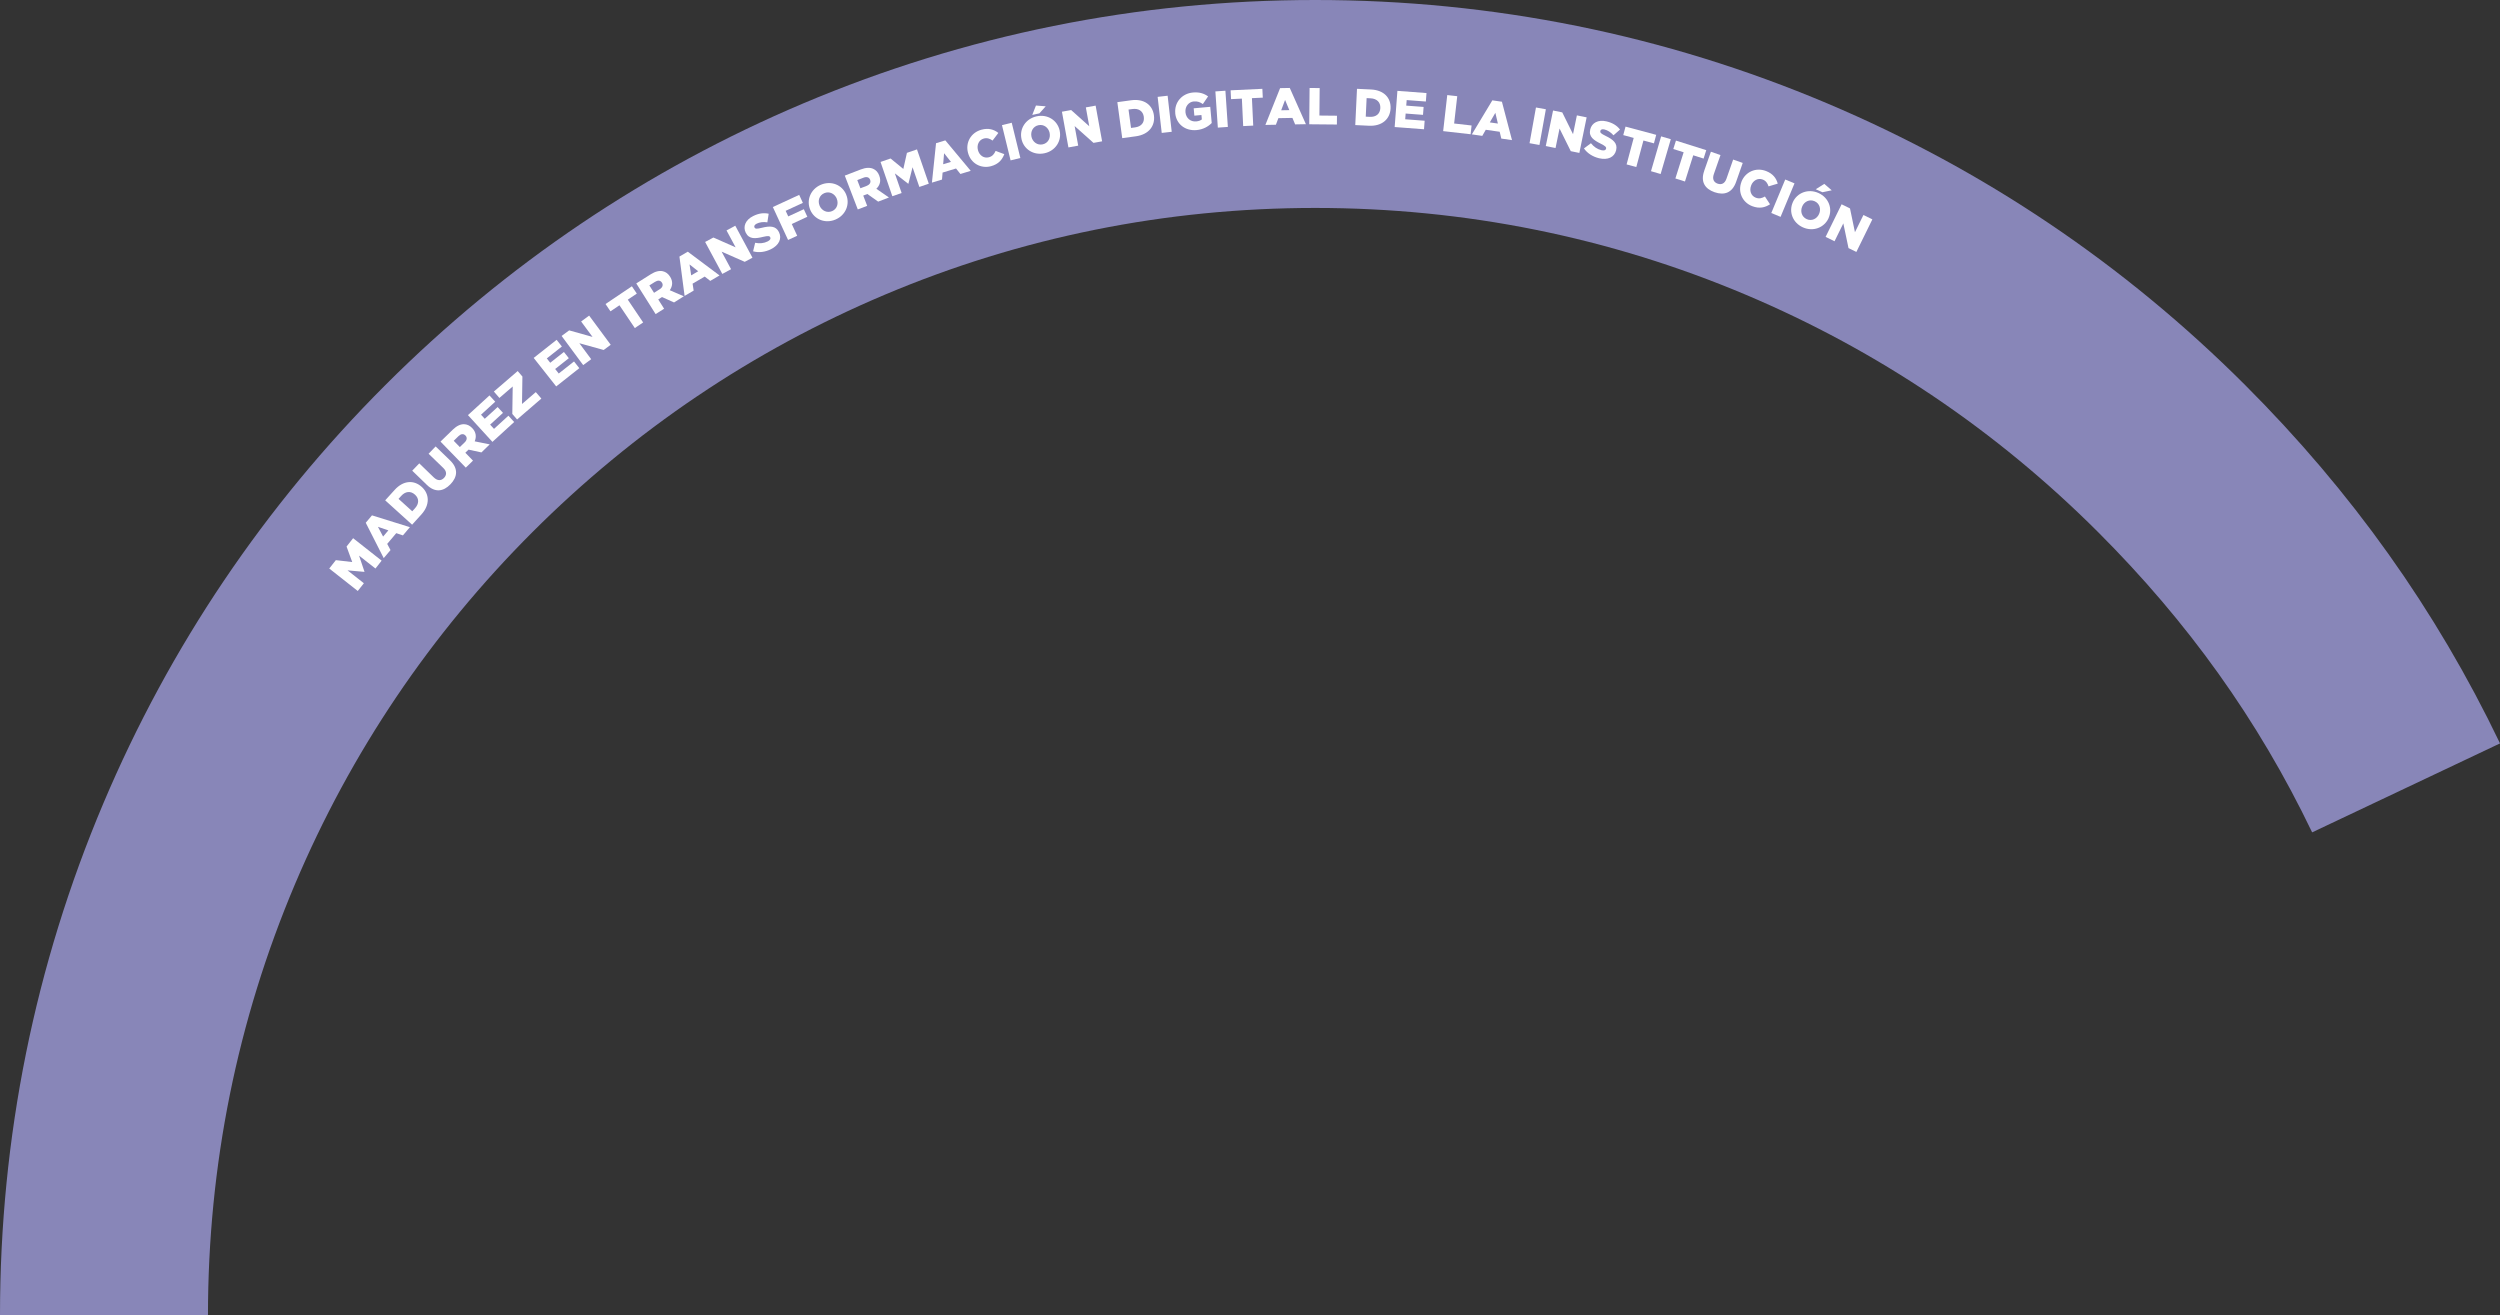 <?xml version="1.0" encoding="UTF-8"?>
<svg id="Capa_2" data-name="Capa 2" xmlns="http://www.w3.org/2000/svg" viewBox="0 0 868.04 456.67">
  <rect x="0" y="0" width="868.04" height="456.67" fill="#333333" stroke="none"/>
  <defs>
    <style>
      .cls-1 {
        fill: #fff;
      }

      .cls-1, .cls-2 {
        stroke-width: 0px;
      }

      .cls-2 {
        fill: #8886b8;
      }
    </style>
  </defs>
  <g id="info">
    <g>
      <path class="cls-2" d="m72.21,456.67c0-51.92,10.16-102.26,30.2-149.64,19.36-45.78,47.09-86.9,82.41-122.22,35.32-35.32,76.44-63.05,122.22-82.41,47.38-20.04,97.72-30.2,149.64-30.2s102.26,10.16,149.64,30.2c45.78,19.36,86.9,47.09,122.22,82.41,30.99,30.99,55.49,65.04,74.27,104.2l65.24-30.89c-22.31-46.54-51.64-87.56-88.45-124.37-41.93-41.93-90.76-74.85-145.15-97.85C578.12,12.08,518.31,0,456.67,0s-121.45,12.08-177.77,35.9c-54.38,23-103.22,55.93-145.15,97.85-41.93,41.93-74.85,90.76-97.85,145.15C12.08,335.23,0,395.04,0,456.67h72.21Z"/>
      <g>
        <path class="cls-1" d="m114.33,197.39l2.28-2.9,5.69.66-1.97-5.38,2.28-2.9,9.9,7.8-2.15,2.73-5.69-4.48,1.88,5.58-.04.06-5.84-.52,5.67,4.47-2.12,2.69-9.9-7.8Z"/>
        <path class="cls-1" d="m126.99,181.51l2.17-2.57,13.16,4.1-2.42,2.86-2.31-.78-3.15,3.73,1.15,2.15-2.36,2.79-6.24-12.28Zm7.86,2.64l-3.63-1.23,1.8,3.39,1.83-2.16Z"/>
        <path class="cls-1" d="m133.74,173.73l3.28-3.62c3.01-3.33,6.68-3.52,9.38-1.08l.03.02c2.7,2.44,2.92,6.22-.11,9.57l-3.23,3.56-9.35-8.46Zm4.63-.52l4.77,4.31.96-1.05c1.41-1.56,1.49-3.36-.02-4.73l-.03-.02c-1.5-1.35-3.31-1.12-4.72.44l-.95,1.05Z"/>
        <path class="cls-1" d="m148.21,168.35l-5.08-4.92,2.45-2.54,5.03,4.87c1.31,1.26,2.57,1.2,3.54.2.99-1.02,1.03-2.26-.24-3.48l-5.1-4.93,2.45-2.54,5.02,4.85c2.91,2.82,2.59,5.74.1,8.31-2.48,2.56-5.35,2.92-8.18.18Z"/>
        <path class="cls-1" d="m152.95,153.33l4.27-4.15c1.38-1.34,2.69-1.91,3.88-1.89,1.04.02,1.98.44,2.85,1.33l.02.03c1.35,1.39,1.51,3.03.85,4.59l5.22,1.05-2.88,2.8-4.48-.97-1.11,1.08,2.66,2.74-2.5,2.43-8.78-9.04Zm8.38.29c.84-.82.94-1.72.3-2.38l-.03-.03c-.7-.72-1.58-.57-2.41.23l-1.65,1.61,2.12,2.18,1.67-1.62Z"/>
        <path class="cls-1" d="m162.48,144.14l7.48-6.84,1.99,2.18-4.93,4.51,1.3,1.42,4.47-4.08,1.86,2.03-4.47,4.08,1.35,1.47,5-4.57,2,2.19-7.55,6.9-8.5-9.3Z"/>
        <path class="cls-1" d="m177.88,143.72l.14-9.53-4.62,3.98-1.92-2.22,8.27-7.12,1.64,1.91-.14,9.53,4.79-4.12,1.93,2.24-8.43,7.26-1.66-1.92Z"/>
        <path class="cls-1" d="m185.31,124.27l7.96-6.28,1.83,2.32-5.24,4.14,1.19,1.51,4.75-3.75,1.71,2.16-4.75,3.75,1.24,1.57,5.31-4.19,1.84,2.33-8.03,6.34-7.81-9.89Z"/>
        <path class="cls-1" d="m195,116.65l2.62-1.94,8.12,2.27-3.96-5.35,2.78-2.05,7.49,10.13-2.44,1.81-8.45-2.35,4.11,5.55-2.78,2.05-7.49-10.13Z"/>
        <path class="cls-1" d="m215.08,106l-3.12,2.1-1.71-2.54,9.15-6.16,1.71,2.54-3.13,2.11,5.33,7.91-2.89,1.95-5.33-7.91Z"/>
        <path class="cls-1" d="m220.92,98.41l5.04-3.18c1.63-1.03,3.02-1.31,4.19-1.05,1.02.23,1.85.84,2.51,1.89l.02.03c1.04,1.64.85,3.27-.12,4.67l4.88,2.11-3.4,2.14-4.18-1.88-1.31.83,2.04,3.23-2.95,1.86-6.72-10.66Zm8.14,2.02c.99-.62,1.28-1.49.79-2.26l-.02-.03c-.54-.85-1.43-.88-2.41-.27l-1.95,1.23,1.62,2.57,1.96-1.24Z"/>
        <path class="cls-1" d="m235.9,89.09l2.91-1.7,11.03,8.25-3.23,1.89-1.92-1.5-4.21,2.46.37,2.41-3.15,1.84-1.79-13.65Zm6.53,5.1l-3.01-2.37.57,3.79,2.44-1.43Z"/>
        <path class="cls-1" d="m244.83,84.01l2.87-1.54,7.72,3.41-3.16-5.87,3.04-1.64,5.97,11.1-2.68,1.44-8.03-3.53,3.28,6.09-3.04,1.64-5.97-11.1Z"/>
        <path class="cls-1" d="m261.49,87.25l.71-2.95c1.57.32,3.03.18,4.33-.47.85-.42,1.16-.94.92-1.42l-.02-.03c-.24-.48-.73-.54-2.46-.14-2.67.65-4.86.89-6.01-1.41l-.02-.03c-1.04-2.09-.14-4.44,2.57-5.78,1.92-.96,3.67-1.19,5.39-.81l-.46,2.99c-1.4-.23-2.71-.04-3.71.46-.76.38-.97.87-.77,1.29l.02.03c.26.52.76.55,2.51.12,2.86-.72,4.89-.68,5.94,1.43l.02.03c1.15,2.3,0,4.58-2.73,5.95-2,1-4.2,1.31-6.22.76Z"/>
        <path class="cls-1" d="m268.34,71.89l9.15-4.23,1.28,2.78-5.98,2.76.9,1.94,5.41-2.5,1.22,2.63-5.41,2.5,1.89,4.09-3.17,1.46-5.29-11.44Z"/>
        <path class="cls-1" d="m281.33,72.87v-.03c-1.43-3.33.12-7.17,3.69-8.69,3.58-1.52,7.36.03,8.77,3.36v.03c1.42,3.33-.12,7.17-3.69,8.69-3.58,1.52-7.36-.03-8.77-3.36Zm9.2-3.9v-.03c-.73-1.69-2.53-2.63-4.31-1.88s-2.35,2.67-1.64,4.35v.03c.72,1.67,2.55,2.62,4.32,1.87,1.76-.74,2.33-2.67,1.62-4.34Z"/>
        <path class="cls-1" d="m293.33,60.97l5.56-2.14c1.8-.69,3.22-.7,4.31-.21.95.42,1.65,1.18,2.09,2.34v.03c.71,1.81.21,3.38-1.01,4.56l4.38,3.02-3.75,1.44-3.74-2.65-1.44.55,1.37,3.56-3.26,1.25-4.52-11.76Zm7.59,3.56c1.09-.42,1.54-1.21,1.21-2.07v-.03c-.37-.94-1.24-1.15-2.32-.73l-2.15.83,1.09,2.84,2.17-.83Z"/>
        <path class="cls-1" d="m305.73,56.23l3.49-1.2,4.43,3.63,1.25-5.59,3.49-1.2,4.1,11.91-3.28,1.13-2.36-6.84-1.44,5.71-.07.02-4.63-3.6,2.35,6.82-3.23,1.11-4.1-11.91Z"/>
        <path class="cls-1" d="m325.01,49.72l3.22-.98,8.82,10.58-3.58,1.09-1.52-1.91-4.67,1.42-.2,2.43-3.5,1.06,1.43-13.7Zm5.17,6.48l-2.38-3-.32,3.83,2.7-.82Z"/>
        <path class="cls-1" d="m336.11,53.1v-.03c-.96-3.55,1-7.05,4.69-8.04,2.48-.67,4.36-.05,5.84,1.13l-2.01,2.65c-.92-.67-1.88-1.02-3.04-.71-1.7.46-2.51,2.24-2.03,4.01v.03c.5,1.83,2.08,2.93,3.78,2.47,1.27-.34,1.86-1.13,2.35-2.21l3.02,1.12c-.72,1.89-1.96,3.47-4.63,4.19-3.48.93-6.99-.97-7.96-4.61Z"/>
        <path class="cls-1" d="m347.9,43.45l3.39-.83,2.99,12.24-3.39.83-2.99-12.24Z"/>
        <path class="cls-1" d="m354.68,48.28v-.04c-.78-3.54,1.45-7.02,5.25-7.85,3.8-.83,7.23,1.39,8,4.93v.04c.78,3.54-1.45,7.03-5.25,7.85-3.8.83-7.23-1.39-8-4.93Zm9.76-2.13v-.04c-.4-1.79-2-3.05-3.88-2.64-1.88.41-2.8,2.19-2.42,3.97v.04c.39,1.78,2.02,3.05,3.9,2.64,1.87-.41,2.79-2.19,2.4-3.97Zm-4.74-9.51l3.39.27-2.19,2.45-2.48.54,1.28-3.26Z"/>
        <path class="cls-1" d="m368.71,38.79l3.21-.58,6.29,5.63-1.19-6.55,3.4-.62,2.25,12.4-2.99.54-6.55-5.84,1.24,6.8-3.4.62-2.25-12.4Z"/>
        <path class="cls-1" d="m387.96,35.47l4.83-.66c4.44-.6,7.38,1.61,7.87,5.22v.04c.49,3.6-1.76,6.64-6.24,7.25l-4.76.65-1.7-12.49Zm3.88,2.58l.87,6.37,1.41-.19c2.09-.28,3.3-1.61,3.03-3.63v-.04c-.28-2-1.81-2.99-3.9-2.71l-1.41.19Z"/>
        <path class="cls-1" d="m401.95,33.63l3.47-.39,1.42,12.52-3.47.39-1.42-12.52Z"/>
        <path class="cls-1" d="m408.07,39.29v-.04c-.33-3.66,2.28-6.79,6.15-7.13,2.21-.2,3.82.32,5.25,1.35l-1.82,2.66c-.96-.67-1.88-1.02-3.14-.91-1.81.16-3.07,1.79-2.9,3.71v.04c.19,2.04,1.74,3.37,3.73,3.19.86-.08,1.49-.32,1.96-.7l-.14-1.52-2.46.22-.23-2.55,5.75-.52.51,5.63c-1.23,1.23-2.98,2.24-5.27,2.45-3.91.35-7.06-2.07-7.4-5.88Z"/>
        <path class="cls-1" d="m422,31.74l3.48-.24.85,12.57-3.48.24-.85-12.57Z"/>
        <path class="cls-1" d="m431.2,34.24l-3.76.18-.15-3.06,11.02-.52.15,3.06-3.77.18.45,9.53-3.49.17-.45-9.53Z"/>
        <path class="cls-1" d="m444.47,30.6l3.36-.06,5.6,12.58-3.74.07-.94-2.25-4.88.09-.86,2.28-3.65.07,5.11-12.78Zm3.2,7.64l-1.47-3.54-1.35,3.59,2.82-.05Z"/>
        <path class="cls-1" d="m454.72,30.55l3.49.03-.09,9.54,6.1.06-.03,3.06-9.6-.09.12-12.6Z"/>
        <path class="cls-1" d="m471.17,30.84l4.87.23c4.48.21,6.96,2.92,6.79,6.56v.04c-.17,3.63-2.94,6.2-7.46,5.99l-4.8-.23.6-12.58Zm3.34,3.24l-.3,6.42,1.42.07c2.1.1,3.54-.98,3.64-3.02v-.04c.1-2.01-1.23-3.26-3.33-3.37l-1.42-.07Z"/>
        <path class="cls-1" d="m485.2,31.55l10.1.76-.22,2.94-6.66-.5-.15,1.92,6.03.46-.21,2.75-6.03-.46-.15,1.99,6.75.51-.22,2.96-10.19-.77.95-12.56Z"/>
        <path class="cls-1" d="m502.51,33.01l3.47.39-1.08,9.48,6.06.69-.34,3.04-9.53-1.08,1.42-12.52Z"/>
        <path class="cls-1" d="m518.16,34.84l3.33.48,3.5,13.33-3.71-.53-.57-2.37-4.83-.69-1.21,2.12-3.62-.52,7.1-11.8Zm1.93,8.06l-.88-3.73-1.92,3.33,2.8.4Z"/>
        <path class="cls-1" d="m533.31,37.32l3.44.62-2.23,12.4-3.44-.62,2.23-12.4Z"/>
        <path class="cls-1" d="m539.25,38.37l3.19.65,3.74,7.57,1.34-6.53,3.39.69-2.53,12.35-2.98-.61-3.9-7.86-1.39,6.77-3.39-.69,2.53-12.35Z"/>
        <path class="cls-1" d="m549.97,51.54l2.43-1.81c1,1.25,2.21,2.08,3.63,2.42.93.22,1.49.02,1.62-.5v-.04c.13-.53-.21-.88-1.79-1.69-2.47-1.22-4.31-2.43-3.71-4.94v-.04c.55-2.28,2.75-3.5,5.69-2.79,2.08.5,3.58,1.44,4.66,2.83l-2.27,2c-.93-1.07-2.06-1.77-3.15-2.03-.82-.2-1.31.04-1.41.5v.04c-.14.56.22.91,1.84,1.7,2.66,1.28,4.19,2.61,3.65,4.9v.04c-.6,2.5-2.94,3.52-5.92,2.82-2.17-.52-4.06-1.69-5.26-3.4Z"/>
        <path class="cls-1" d="m567.25,47.89l-3.63-.98.79-2.95,10.65,2.86-.79,2.95-3.65-.98-2.47,9.21-3.37-.91,2.47-9.21Z"/>
        <path class="cls-1" d="m576.78,47.35l3.35.98-3.53,12.09-3.35-.98,3.52-12.09Z"/>
        <path class="cls-1" d="m584.59,52.87l-3.59-1.13.92-2.92,10.52,3.32-.92,2.92-3.6-1.14-2.87,9.1-3.33-1.05,2.87-9.1Z"/>
        <path class="cls-1" d="m591.71,59.35l2.34-6.67,3.33,1.17-2.31,6.61c-.6,1.71-.02,2.83,1.3,3.3,1.34.47,2.48,0,3.07-1.67l2.34-6.69,3.33,1.17-2.31,6.59c-1.34,3.82-4.12,4.75-7.5,3.57-3.36-1.18-4.88-3.64-3.58-7.36Z"/>
        <path class="cls-1" d="m604.66,63.13v-.03c1.34-3.42,5-5.09,8.56-3.71,2.4.93,3.55,2.54,4.04,4.37l-3.19.95c-.35-1.08-.91-1.94-2.03-2.37-1.64-.64-3.35.32-4.01,2.03v.03c-.7,1.76-.07,3.59,1.57,4.23,1.23.48,2.17.18,3.21-.4l1.77,2.7c-1.7,1.1-3.63,1.64-6.22.64-3.36-1.3-5.06-4.92-3.7-8.43Z"/>
        <path class="cls-1" d="m619.86,62.33l3.22,1.34-4.84,11.63-3.22-1.34,4.84-11.63Z"/>
        <path class="cls-1" d="m622.49,70.24v-.03c1.49-3.3,5.35-4.79,8.9-3.2s4.99,5.41,3.52,8.71v.03c-1.49,3.3-5.35,4.79-8.9,3.2s-5-5.41-3.52-8.71Zm9.12,4.08v-.03c.76-1.68.22-3.64-1.54-4.42s-3.56.1-4.3,1.76v.03c-.76,1.66-.21,3.64,1.55,4.43,1.74.78,3.54-.11,4.28-1.77Zm1.82-10.47l2.57,2.23-3.22.67-2.32-1.04,2.97-1.87Z"/>
        <path class="cls-1" d="m639.43,70.93l2.92,1.44,1.72,8.26,2.94-5.98,3.1,1.52-5.55,11.31-2.73-1.34-1.8-8.58-3.05,6.21-3.1-1.52,5.55-11.31Z"/>
      </g>
    </g>
  </g>
</svg>